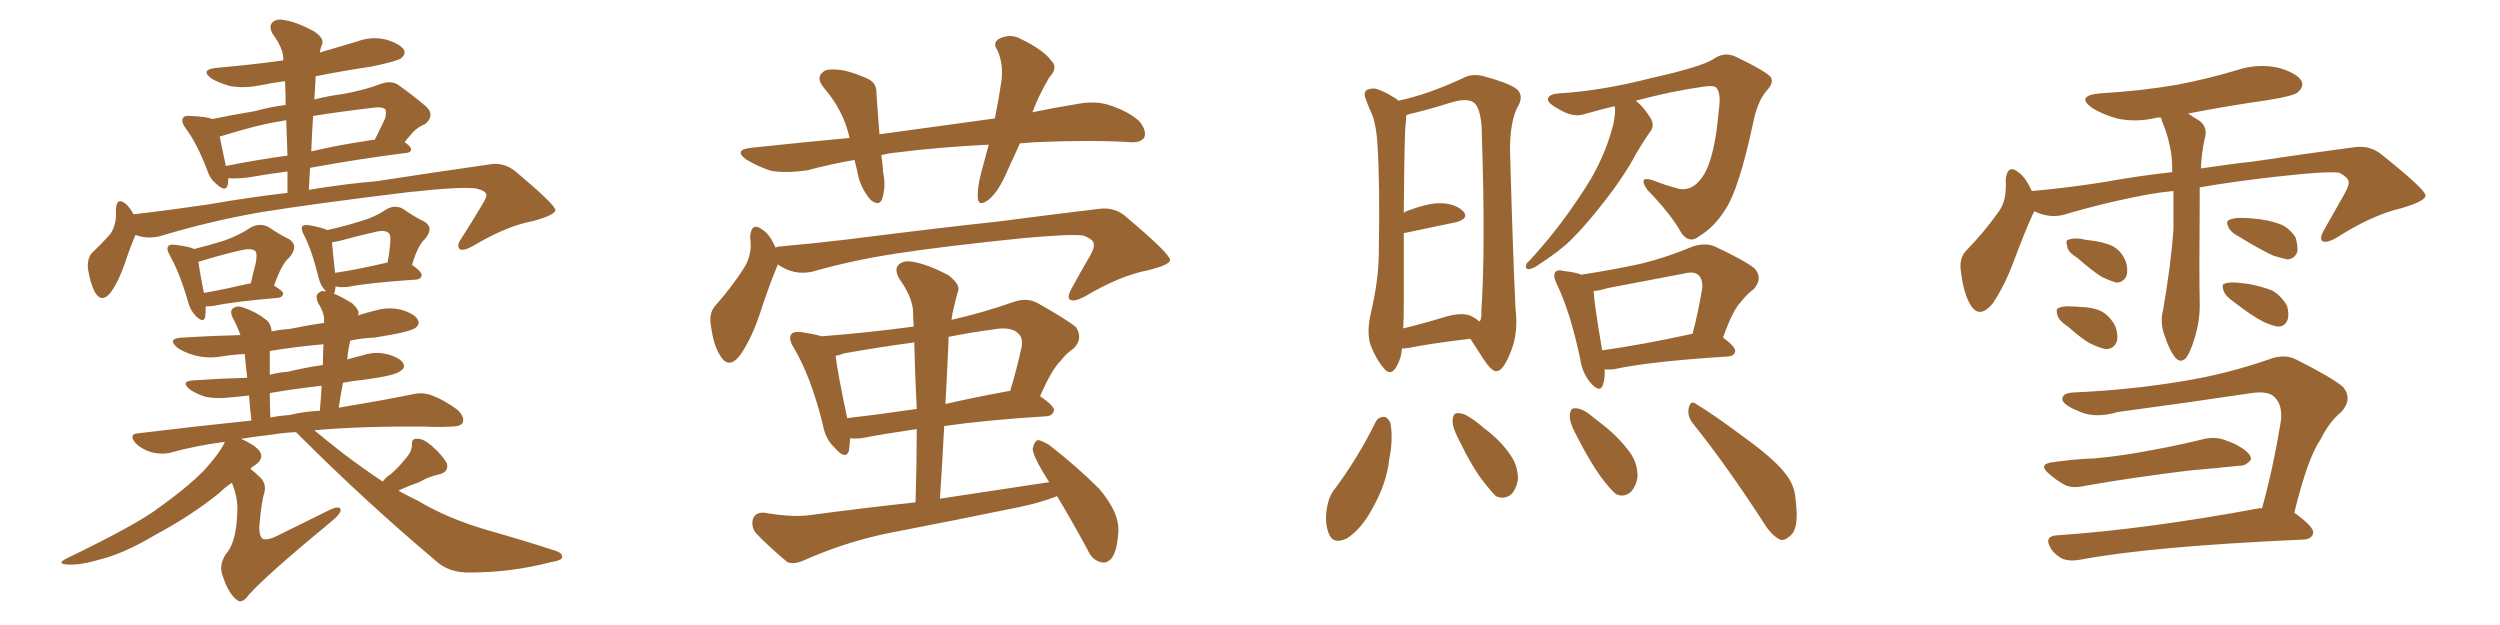 <svg xmlns="http://www.w3.org/2000/svg" xmlns:xlink="http://www.w3.org/1999/xlink" width="600" height="150"><path fill="#996633" padding="10" d="M49.37 73.54L49.37 73.54Q49.37 75.15 49.22 76.17L49.22 76.17Q48.78 77.64 46.88 75.73L46.88 75.73Q45.56 74.27 45.12 72.36L45.12 72.36Q43.07 65.33 40.72 61.23L40.72 61.23Q39.84 59.62 40.43 59.03L40.43 59.03Q40.87 58.59 41.89 58.74L41.89 58.74Q45.56 59.18 46.58 59.77L46.58 59.77Q50.68 58.74 53.91 57.71L53.91 57.71Q57.57 56.40 60.35 54.49L60.35 54.49Q62.55 53.47 64.45 54.49L64.45 54.49Q67.24 56.40 69.43 57.42L69.43 57.42Q71.78 59.03 69.43 61.82L69.43 61.82Q67.68 63.13 65.77 68.55L65.77 68.55Q67.97 69.87 67.97 70.46L67.97 70.46Q67.82 71.34 66.80 71.48L66.80 71.48Q56.25 72.36 51.42 73.39L51.42 73.39Q50.24 73.54 49.37 73.54ZM48.93 70.31L48.93 70.31Q53.91 69.43 60.21 67.97L60.21 67.97Q60.79 65.33 61.38 63.13L61.38 63.13Q61.82 60.79 61.23 60.21L61.23 60.21Q60.21 59.47 57.86 60.06L57.86 60.06Q53.91 60.94 49.07 62.40L49.07 62.40Q48.19 62.70 47.61 62.84L47.61 62.84Q47.90 65.04 48.93 70.31ZM91.85 115.58L91.85 115.58Q92.72 114.40 93.75 113.82L93.75 113.82Q95.65 112.21 97.12 110.30L97.12 110.30Q98.88 108.54 98.88 106.64L98.88 106.64Q98.73 105.18 100.20 105.32L100.20 105.32Q101.51 105.18 103.71 107.08L103.71 107.08Q106.20 109.28 107.23 111.18L107.23 111.18Q107.81 113.23 105.47 113.82L105.47 113.82Q102.83 114.40 100.63 115.72L100.63 115.72Q98.44 116.46 96.53 117.33L96.53 117.33Q95.80 117.63 95.65 117.77L95.65 117.77Q98.00 119.09 100.20 120.12L100.20 120.12Q107.52 124.51 117.19 127.29L117.19 127.29Q125.98 129.79 133.15 132.13L133.15 132.13Q135.06 132.71 134.91 133.74L134.91 133.74Q134.91 134.47 132.28 134.91L132.28 134.91Q122.61 137.40 112.94 137.40L112.94 137.40Q107.67 137.55 104.44 134.47L104.44 134.47Q87.60 120.26 72.07 104.74L72.07 104.74Q71.48 104.15 71.04 103.71L71.04 103.71Q67.97 103.86 65.33 104.30L65.33 104.30Q61.38 104.74 57.86 105.32L57.86 105.32Q58.89 105.76 59.91 106.35L59.91 106.35Q62.70 107.96 62.70 109.42L62.70 109.42Q62.70 110.60 61.23 111.62L61.23 111.62Q60.64 111.91 60.06 112.50L60.06 112.50Q61.08 113.23 62.40 114.55L62.40 114.55Q64.01 116.02 63.43 118.36L63.43 118.36Q62.84 119.82 62.26 125.98L62.26 125.98Q62.11 128.76 63.13 129.35L63.13 129.35Q64.31 129.79 67.09 128.32L67.09 128.32Q73.54 125.10 79.25 122.31L79.25 122.31Q81.88 121.14 81.74 122.61L81.74 122.61Q81.59 123.49 79.25 125.39L79.25 125.39Q64.31 137.70 59.77 142.68L59.77 142.68Q58.15 145.02 56.84 143.99L56.84 143.99Q54.79 142.38 53.47 138.28L53.47 138.28Q52.44 135.64 54.20 133.01L54.20 133.01Q55.96 130.96 56.54 127.29L56.54 127.29Q56.84 125.83 56.98 122.17L56.98 122.17Q56.98 119.09 55.66 115.87L55.66 115.87Q54.05 116.89 52.59 118.36L52.59 118.36Q45.85 123.78 37.35 128.32L37.35 128.32Q30.03 132.71 24.32 134.18L24.32 134.18Q19.48 135.64 16.41 135.50L16.41 135.50Q13.33 135.35 15.97 134.03L15.97 134.03Q32.67 125.98 38.09 121.88L38.09 121.88Q44.68 117.19 48.78 113.09L48.78 113.09Q52.59 108.98 53.91 106.20L53.91 106.20Q53.91 106.05 53.91 106.05L53.91 106.05Q47.02 106.93 40.72 108.69L40.72 108.69Q38.67 109.13 36.33 108.54L36.33 108.54Q33.98 107.81 32.52 106.35L32.52 106.35Q30.76 104.15 33.11 104.00L33.11 104.00Q47.46 102.25 60.35 100.93L60.35 100.93Q59.91 97.27 59.77 94.92L59.77 94.92Q57.28 95.21 55.37 95.36L55.37 95.36Q52.00 95.80 49.22 95.21L49.22 95.21Q47.02 94.48 45.56 93.46L45.56 93.46Q43.07 91.41 46.73 91.26L46.73 91.26Q53.17 90.82 59.33 90.67L59.33 90.67Q58.89 86.87 58.74 84.96L58.74 84.96Q55.81 85.11 53.17 85.55L53.17 85.55Q49.80 86.13 46.58 85.25L46.58 85.25Q44.09 84.52 42.63 83.50L42.63 83.50Q39.84 81.15 43.95 81.01L43.95 81.01Q50.98 80.57 57.71 80.42L57.71 80.42Q56.84 78.08 55.81 76.17L55.81 76.17Q55.08 74.56 55.96 73.97L55.96 73.97Q56.98 73.24 58.45 73.83L58.45 73.83Q61.52 74.85 63.87 76.76L63.87 76.76Q65.04 77.64 65.19 79.54L65.19 79.54Q67.24 79.10 69.43 78.96L69.43 78.96Q73.68 78.08 77.78 77.49L77.78 77.49Q77.78 76.76 77.78 76.61L77.78 76.61Q77.78 75 76.32 72.66L76.32 72.66Q75.59 70.90 76.46 70.31L76.46 70.31Q77.20 69.58 78.22 70.02L78.22 70.02Q78.08 69.87 78.08 69.73L78.08 69.73Q76.90 68.55 76.46 66.65L76.46 66.65Q74.85 60.06 72.95 56.40L72.95 56.40Q72.07 54.79 72.66 54.20L72.66 54.20Q73.10 53.91 74.12 54.05L74.12 54.05Q77.49 54.64 78.52 55.22L78.52 55.22Q83.06 54.20 86.28 53.17L86.28 53.17Q89.94 52.15 92.72 50.24L92.72 50.24Q94.78 49.07 96.68 50.10L96.68 50.10Q99.61 52.15 101.81 53.17L101.81 53.17Q104.30 54.64 101.95 57.42L101.95 57.42Q100.34 58.74 98.88 63.57L98.88 63.57Q101.22 65.19 101.22 66.06L101.22 66.06Q101.07 66.94 100.05 67.09L100.05 67.09Q88.77 67.82 83.50 68.85L83.50 68.85Q82.03 68.99 81.01 68.85L81.01 68.85Q80.71 68.70 80.57 68.70L80.57 68.70Q80.42 69.73 80.27 70.31L80.27 70.31Q80.13 70.31 80.13 70.46L80.13 70.46Q82.18 71.34 84.52 72.80L84.52 72.80Q86.43 74.56 85.99 75.59L85.99 75.59Q85.84 75.59 85.84 75.73L85.84 75.73Q88.04 75 89.94 74.56L89.94 74.56Q93.31 73.54 96.53 74.41L96.53 74.41Q99.76 75.44 100.34 76.90L100.34 76.90Q100.78 77.78 99.76 78.66L99.76 78.66Q98.44 79.69 89.94 81.01L89.94 81.01Q86.87 81.15 84.08 81.74L84.08 81.74Q83.50 83.94 83.35 86.28L83.35 86.28Q85.25 85.69 87.16 85.25L87.16 85.25Q90.23 84.23 93.31 85.11L93.31 85.11Q96.24 85.99 96.83 87.30L96.83 87.30Q97.27 88.33 96.24 88.92L96.24 88.92Q95.21 90.09 87.60 91.11L87.60 91.11Q84.67 91.41 82.32 91.85L82.32 91.85Q81.74 94.78 81.30 97.85L81.30 97.85Q91.85 96.09 99.02 94.63L99.02 94.63Q101.51 94.04 103.71 94.92L103.71 94.92Q106.49 95.95 109.72 98.29L109.72 98.29Q111.62 100.05 111.04 101.51L111.04 101.51Q110.45 102.39 108.11 102.39L108.11 102.39Q105.32 102.54 102.10 102.39L102.10 102.39Q86.57 102.25 75.44 103.27L75.44 103.27Q78.08 105.47 82.18 108.69L82.18 108.69Q87.01 112.35 91.85 115.58ZM77.49 87.60L77.49 87.60Q77.49 84.96 77.64 82.62L77.64 82.62Q71.04 83.20 64.75 84.23L64.75 84.23Q64.75 85.69 64.75 87.60L64.75 87.60Q64.75 88.62 64.75 89.94L64.75 89.94Q66.94 89.36 69.14 89.21L69.14 89.21Q73.39 88.18 77.49 87.60ZM76.76 98.58L76.76 98.58Q77.05 95.36 77.20 92.58L77.20 92.58Q70.61 93.31 64.75 94.34L64.75 94.34Q64.75 96.97 64.89 100.20L64.89 100.20Q67.09 99.76 69.43 99.61L69.43 99.61Q73.10 98.73 76.76 98.58ZM80.42 65.48L80.42 65.48Q85.55 64.75 93.02 62.99L93.02 62.99Q93.46 60.79 93.60 58.89L93.60 58.89Q93.90 56.54 93.31 55.96L93.31 55.96Q92.43 55.08 90.09 55.66L90.09 55.66Q86.13 56.54 81.30 57.86L81.30 57.86Q80.27 58.01 79.69 58.15L79.69 58.15Q79.83 60.21 80.42 65.48ZM32.08 51.42L32.08 51.42Q41.02 50.39 49.95 49.07L49.95 49.07Q60.06 47.31 68.99 46.29L68.99 46.29Q68.99 43.51 68.99 41.16L68.99 41.16Q64.31 41.75 59.33 42.63L59.33 42.63Q56.54 42.92 54.79 42.77L54.79 42.77Q54.79 43.80 54.64 44.38L54.64 44.38Q54.20 46.29 51.86 44.09L51.86 44.09Q50.39 42.92 49.80 41.02L49.80 41.02Q47.31 34.42 44.53 30.76L44.53 30.76Q43.36 29.15 43.95 28.27L43.95 28.27Q44.24 27.69 45.70 27.83L45.70 27.83Q49.51 27.98 50.98 28.56L50.98 28.56Q55.08 27.69 61.23 26.66L61.23 26.66Q64.89 25.63 68.55 25.20L68.55 25.20Q68.55 22.27 68.41 19.48L68.41 19.48Q65.04 19.92 62.26 20.51L62.26 20.51Q58.45 21.24 55.22 20.65L55.22 20.65Q52.59 19.92 50.83 18.90L50.83 18.90Q47.75 16.70 52.15 16.26L52.15 16.26Q60.50 15.53 67.97 14.50L67.97 14.50Q67.97 13.77 67.97 13.62L67.97 13.62Q67.82 11.43 65.48 8.20L65.48 8.20Q64.45 6.45 65.33 5.42L65.33 5.42Q66.36 4.39 68.26 4.83L68.26 4.83Q71.19 5.27 75.29 7.47L75.29 7.47Q77.78 9.08 77.34 10.55L77.34 10.55Q76.90 11.57 76.76 12.60L76.76 12.60Q81.15 11.28 85.69 9.96L85.69 9.96Q89.21 8.64 92.72 9.52L92.72 9.52Q96.09 10.55 96.97 12.01L96.97 12.01Q97.41 12.89 96.39 13.92L96.39 13.92Q95.51 14.65 89.21 15.97L89.21 15.97Q82.32 16.99 75.73 18.31L75.73 18.31Q75.73 18.60 75.73 19.04L75.73 19.04Q75.59 21.53 75.44 23.88L75.44 23.88Q78.81 23.00 82.32 22.56L82.32 22.56Q87.89 21.53 91.55 20.07L91.55 20.07Q94.19 19.19 95.95 20.65L95.95 20.65Q98.88 22.71 101.66 25.05L101.66 25.05Q104.74 27.39 102.10 29.74L102.10 29.74Q99.90 30.62 98.44 32.52L98.44 32.52Q97.71 33.25 97.12 34.13L97.12 34.13Q98.00 34.72 98.44 35.30L98.44 35.30Q99.32 36.62 96.97 36.77L96.97 36.77Q86.43 38.09 74.41 40.28L74.41 40.28Q74.27 42.77 74.12 45.56L74.12 45.56Q83.06 44.09 90.23 43.51L90.23 43.51Q105.47 41.16 117.92 39.40L117.92 39.40Q121.14 38.96 123.93 41.31L123.93 41.31Q133.15 49.07 133.30 50.39L133.30 50.39Q133.30 51.56 128.03 53.03L128.03 53.03Q121.58 54.20 113.53 59.03L113.53 59.03Q111.18 60.35 110.30 59.77L110.30 59.77Q109.57 58.89 110.60 57.42L110.60 57.42Q113.23 53.32 115.58 49.37L115.58 49.37Q116.75 47.46 116.75 46.88L116.75 46.88Q116.75 45.85 114.40 45.26L114.40 45.26Q111.18 44.68 97.85 46.14L97.85 46.14Q76.03 48.78 62.26 50.98L62.26 50.98Q49.95 53.17 38.38 56.69L38.38 56.69Q35.30 57.42 32.52 56.40L32.52 56.40Q31.35 59.03 29.88 63.43L29.88 63.43Q28.56 67.24 26.81 69.87L26.81 69.87Q24.46 73.10 22.71 70.02L22.71 70.02Q21.68 67.97 21.09 64.45L21.09 64.45Q20.95 62.11 21.97 60.79L21.97 60.79Q24.61 58.30 26.51 56.10L26.51 56.10Q27.69 54.35 27.83 52.00L27.83 52.00Q27.83 50.83 27.83 50.24L27.83 50.24Q27.98 47.17 30.18 48.93L30.18 48.93Q31.05 49.66 32.08 51.42ZM68.99 37.35L68.99 37.35Q68.85 32.96 68.70 28.86L68.70 28.86Q67.68 29.00 67.09 29.15L67.09 29.15Q62.11 29.88 53.61 32.52L53.61 32.52Q52.88 32.67 52.73 32.81L52.73 32.81Q53.17 35.01 54.20 39.84L54.20 39.84Q61.38 38.38 68.99 37.35ZM75.15 27.83L75.15 27.83L75.15 27.83Q74.85 31.93 74.71 36.33L74.71 36.33Q81.59 34.72 88.77 33.69L88.77 33.69Q89.36 33.54 89.94 33.54L89.94 33.54Q91.55 30.32 92.43 28.42L92.43 28.42Q92.72 27.25 92.58 26.37L92.58 26.37Q91.99 25.63 90.23 25.78L90.23 25.78Q81.45 26.81 75.15 27.83ZM244.78 34.42L244.78 34.42Q243.16 37.94 241.70 41.16L241.70 41.16Q239.65 46.00 237.30 47.90L237.30 47.90Q234.81 49.80 234.67 47.46L234.67 47.46Q234.52 45.26 235.40 41.75L235.40 41.75Q236.43 37.94 237.30 34.72L237.30 34.72Q225.29 35.30 215.04 36.62L215.04 36.62Q213.28 36.77 211.52 37.21L211.52 37.21Q211.82 39.26 211.96 41.46L211.96 41.46Q212.70 44.82 211.67 47.90L211.67 47.90Q210.94 49.51 209.03 48.05L209.03 48.05Q207.13 46.00 206.10 42.77L206.10 42.77Q205.66 40.58 205.08 38.38L205.08 38.38Q199.22 39.40 193.80 40.87L193.80 40.87Q188.82 41.60 185.16 41.02L185.16 41.02Q182.23 40.14 179.00 38.23L179.00 38.23Q175.93 35.89 180.47 35.45L180.47 35.45Q192.77 34.13 203.91 33.11L203.91 33.11Q203.76 32.67 203.76 32.52L203.76 32.52Q202.29 26.37 197.75 21.09L197.75 21.09Q195.41 18.31 198.19 16.85L198.19 16.85Q200.10 16.41 202.88 16.99L202.88 16.99Q205.22 17.58 207.57 18.60L207.57 18.60Q210.50 19.63 210.35 22.41L210.35 22.41Q210.64 26.81 211.08 32.23L211.08 32.23Q225.88 30.18 238.77 28.42L238.77 28.42Q239.79 23.29 240.38 19.19L240.38 19.19Q240.82 15.23 239.36 12.01L239.36 12.01Q238.18 10.40 239.65 9.38L239.65 9.38Q242.43 7.91 245.07 9.38L245.07 9.38Q250.49 12.01 252.39 14.65L252.39 14.65Q254.00 16.26 251.81 18.60L251.81 18.60Q249.17 23.14 247.85 26.81L247.85 26.81Q247.71 26.81 247.71 26.95L247.71 26.95Q253.42 25.78 258.84 24.90L258.84 24.90Q262.94 24.17 266.16 25.20L266.16 25.20Q270.70 26.66 273.34 29.00L273.34 29.00Q275.24 31.20 274.66 32.96L274.66 32.96Q273.78 34.28 271.44 34.13L271.44 34.13Q261.91 33.54 248.29 34.13L248.29 34.13Q246.24 34.28 244.78 34.42ZM186.62 63.43L186.62 63.43Q186.62 63.87 186.47 64.01L186.47 64.01Q184.72 68.12 182.37 75.29L182.37 75.29Q180.47 81.01 177.83 84.96L177.83 84.96Q174.90 89.06 172.71 85.11L172.71 85.11Q171.24 82.76 170.65 78.37L170.65 78.37Q170.07 75.29 171.53 73.54L171.53 73.54Q175.78 68.70 178.56 64.31L178.56 64.31Q180.03 61.96 180.18 59.18L180.18 59.18Q180.18 57.86 180.03 56.84L180.03 56.84Q180.32 53.03 183.11 55.22L183.11 55.22Q184.72 56.25 186.18 59.47L186.18 59.47Q186.47 59.18 186.91 59.18L186.91 59.18Q195.26 58.45 203.76 57.42L203.76 57.42Q225.73 54.64 239.50 53.17L239.50 53.17Q252.98 51.42 263.96 50.10L263.96 50.10Q267.77 49.66 270.56 52.29L270.56 52.29Q280.81 60.94 280.81 62.40L280.81 62.40Q280.81 63.57 275.39 64.89L275.39 64.89Q268.65 66.21 260.30 71.19L260.30 71.19Q257.81 72.51 256.79 71.92L256.79 71.92Q256.05 71.34 257.08 69.43L257.08 69.43Q259.28 65.33 261.62 61.38L261.62 61.38Q262.65 59.47 262.50 58.89L262.50 58.89Q262.79 57.57 260.01 56.54L260.01 56.54Q257.23 56.10 245.80 57.13L245.80 57.13Q227.05 59.03 215.48 60.79L215.48 60.79Q204.79 62.40 194.97 65.19L194.97 65.19Q190.58 66.21 186.62 63.43ZM253.71 119.09L253.71 119.09Q249.46 120.70 244.48 121.73L244.48 121.73Q228.81 124.95 212.84 128.03L212.84 128.03Q202.44 130.22 192.63 134.62L192.63 134.62Q190.43 135.50 188.96 134.91L188.96 134.91Q184.42 131.10 181.35 127.88L181.35 127.88Q180.18 126.27 180.76 124.37L180.76 124.37Q181.49 122.90 183.40 123.05L183.40 123.05Q190.28 124.22 194.38 123.63L194.38 123.63Q207.42 121.88 219.73 120.56L219.73 120.56Q220.02 111.33 220.02 102.98L220.02 102.98Q211.96 104.15 206.69 105.18L206.69 105.18Q205.08 105.32 204.05 105.18L204.05 105.18Q203.91 106.79 203.76 108.11L203.76 108.11Q203.03 110.60 200.24 107.37L200.24 107.37Q198.05 105.32 197.46 101.81L197.46 101.81Q194.53 90.09 190.43 83.35L190.43 83.35Q189.11 81.15 189.99 80.13L189.99 80.13Q190.43 79.54 192.19 79.69L192.19 79.69Q195.26 80.13 197.17 80.71L197.17 80.71Q208.59 79.83 219.29 78.37L219.29 78.37Q219.14 76.46 219.14 74.71L219.14 74.71Q218.99 71.34 215.77 66.80L215.77 66.80Q214.60 64.60 215.63 63.57L215.63 63.57Q216.80 62.40 219.14 62.84L219.14 62.84Q222.66 63.43 227.64 66.06L227.64 66.06Q230.42 68.26 229.98 69.73L229.98 69.73Q229.39 71.63 228.81 74.27L228.81 74.27Q228.52 75.29 228.37 76.76L228.37 76.76Q235.55 75.15 243.16 72.51L243.16 72.51Q246.24 71.34 248.88 72.66L248.88 72.66Q255.91 76.61 258.25 78.52L258.25 78.52Q260.01 81.30 257.67 83.64L257.67 83.64Q255.91 84.81 254.44 86.72L254.44 86.72Q252.39 88.77 249.61 95.07L249.61 95.07Q252.98 97.41 252.98 98.44L252.98 98.44Q252.69 99.76 251.22 99.90L251.22 99.90Q236.87 100.78 226.61 102.25L226.61 102.25Q226.17 110.74 225.59 119.68L225.59 119.68Q239.06 117.63 251.81 115.72L251.81 115.72Q250.78 114.11 250.20 113.09L250.20 113.09Q247.85 109.13 247.85 107.67L247.85 107.67Q248.29 105.76 249.17 105.62L249.17 105.62Q250.05 105.76 251.81 106.79L251.81 106.79Q258.40 111.91 263.82 117.33L263.82 117.33Q268.95 123.34 268.36 128.17L268.36 128.17Q268.07 132.28 266.75 134.03L266.75 134.03Q265.58 135.35 264.11 134.91L264.11 134.91Q262.06 134.33 261.04 131.98L261.04 131.98Q257.23 124.95 253.71 119.09ZM220.02 98.14L220.02 98.14Q219.58 89.79 219.43 82.18L219.43 82.18Q210.64 83.35 202.59 84.81L202.59 84.81Q201.42 85.25 200.54 85.40L200.54 85.40Q200.98 89.21 203.32 100.34L203.32 100.34Q211.08 99.46 220.02 98.14ZM227.64 81.88L227.64 81.88L227.64 81.88Q227.34 89.36 226.90 96.97L226.90 96.97Q233.79 95.36 241.85 93.90L241.85 93.90Q242.29 93.75 242.43 93.90L242.43 93.90Q243.90 89.06 245.21 83.20L245.21 83.20Q245.51 81.15 244.48 80.13L244.48 80.13Q242.72 78.22 238.18 79.10L238.18 79.10Q232.62 79.83 227.64 80.86L227.64 80.86Q227.64 81.30 227.64 81.88ZM336.47 83.64L336.47 83.64Q336.33 86.13 334.86 88.48L334.86 88.48Q333.54 90.23 332.08 88.33L332.08 88.33Q330.18 86.13 328.86 82.62L328.86 82.62Q327.98 79.54 329.00 75.15L329.00 75.15Q330.91 67.09 330.91 60.50L330.91 60.50Q331.20 44.53 330.62 35.16L330.62 35.16Q330.32 29.30 328.86 26.51L328.86 26.51Q328.27 25.20 327.83 23.88L327.83 23.88Q327.10 22.12 328.13 21.53L328.13 21.53Q329.59 20.95 330.91 21.53L330.91 21.53Q332.81 22.27 334.13 23.14L334.13 23.14Q335.01 23.58 335.60 24.17L335.60 24.17Q342.63 22.71 351.12 18.75L351.12 18.75Q353.47 17.43 356.69 18.46L356.69 18.46Q363.43 20.36 364.45 21.83L364.45 21.83Q365.63 23.44 364.16 25.78L364.16 25.78Q362.40 29.30 362.40 36.04L362.40 36.04Q363.13 61.96 363.72 73.97L363.72 73.97Q364.45 79.98 362.55 84.52L362.55 84.52Q360.79 88.92 359.33 89.06L359.33 89.06Q358.30 89.50 356.10 86.28L356.10 86.28Q354.35 83.64 352.88 81.30L352.88 81.30Q343.07 82.47 338.09 83.50L338.09 83.50Q337.06 83.64 336.47 83.64ZM353.17 75.88L353.17 75.88Q354.49 76.61 355.08 77.20L355.08 77.20Q355.66 76.46 355.52 74.71L355.52 74.71Q356.54 59.91 355.66 32.96L355.66 32.96Q355.66 26.51 353.91 24.76L353.91 24.76Q352.29 23.29 347.75 24.76L347.75 24.76Q342.63 26.37 338.23 27.39L338.23 27.39Q337.65 27.54 337.50 27.69L337.50 27.69Q337.50 28.56 337.35 29.88L337.35 29.88Q337.06 31.64 336.91 51.12L336.91 51.12Q337.06 50.98 337.21 50.83L337.21 50.83Q342.77 48.63 346.00 48.78L346.00 48.78Q349.51 48.93 351.27 50.83L351.27 50.83Q352.59 52.44 349.51 53.32L349.51 53.32Q344.09 54.49 336.91 55.96L336.91 55.96Q336.91 63.43 336.91 73.24L336.91 73.24Q336.91 76.46 336.77 78.81L336.77 78.81Q341.16 77.78 346.88 76.03L346.88 76.03Q350.98 74.85 353.17 75.88ZM387.45 25.49L387.45 25.49Q383.79 26.37 380.27 27.39L380.27 27.39Q377.64 28.27 374.41 26.37L374.41 26.37Q371.34 24.76 371.48 23.73L371.48 23.73Q371.78 22.56 374.12 22.41L374.12 22.41Q384.23 21.83 396.24 18.75L396.24 18.75Q408.11 16.11 411.18 14.21L411.18 14.21Q413.82 12.30 416.60 13.62L416.60 13.62Q423.63 16.99 424.95 18.46L424.95 18.46Q425.83 19.78 424.07 21.68L424.07 21.68Q421.73 24.32 420.70 29.74L420.70 29.74Q417.33 45.41 414.11 50.24L414.11 50.24Q411.47 54.49 407.81 56.69L407.81 56.69Q405.47 58.59 403.56 55.96L403.56 55.96Q401.07 51.42 395.36 45.56L395.36 45.56Q393.02 42.19 396.53 43.21L396.53 43.21Q399.46 44.38 402.69 45.26L402.69 45.26Q406.49 46.14 409.13 41.60L409.13 41.60Q411.62 37.06 412.50 26.51L412.50 26.51Q413.09 22.71 412.06 21.24L412.06 21.24Q411.62 20.36 408.84 20.80L408.84 20.80Q401.37 21.83 392.58 24.17L392.58 24.17Q394.34 25.49 396.09 28.27L396.09 28.27Q397.12 30.03 396.24 31.35L396.24 31.35Q394.92 33.11 392.72 36.77L392.72 36.77Q389.65 42.63 384.23 49.37L384.23 49.37Q380.71 53.91 377.05 57.57L377.05 57.57Q374.41 60.21 368.99 63.72L368.99 63.72Q367.97 64.45 366.94 64.60L366.94 64.60Q366.21 64.60 366.21 64.01L366.21 64.01Q366.21 63.13 367.09 62.55L367.09 62.55Q373.39 55.66 378.22 48.49L378.22 48.49Q382.32 42.63 384.23 38.23L384.23 38.23Q385.84 34.86 387.16 30.03L387.16 30.03Q387.74 27.25 387.60 25.78L387.60 25.78Q387.45 25.49 387.45 25.49ZM385.11 88.62L385.11 88.62Q385.25 90.97 384.67 92.43L384.67 92.43Q383.94 94.48 381.59 91.70L381.59 91.70Q379.69 89.36 379.25 86.13L379.25 86.13Q376.90 75 373.68 68.26L373.68 68.26Q372.66 66.21 373.24 65.33L373.24 65.33Q373.83 64.60 375.29 65.04L375.29 65.04Q378.08 65.33 379.54 65.92L379.54 65.92Q387.16 64.75 393.90 63.28L393.90 63.28Q399.90 61.82 406.20 59.18L406.20 59.18Q409.28 58.15 411.62 59.18L411.62 59.18Q418.80 62.55 421.14 64.45L421.14 64.45Q423.19 66.80 420.85 69.43L420.85 69.43Q419.24 70.61 417.77 72.51L417.77 72.51Q415.87 74.41 413.53 81.01L413.53 81.01Q416.46 83.20 416.46 84.23L416.46 84.23Q416.31 85.40 414.84 85.55L414.84 85.55Q396.09 86.72 387.30 88.62L387.30 88.62Q385.69 88.77 385.11 88.62ZM406.05 80.13L406.05 80.13Q406.05 80.13 406.20 80.13L406.20 80.13Q407.52 75.29 408.54 69.14L408.54 69.14Q408.69 67.09 407.67 66.06L407.67 66.06Q406.64 65.04 404.30 65.63L404.30 65.63Q395.21 67.38 385.84 69.14L385.84 69.14Q383.94 69.73 382.47 69.87L382.47 69.87Q382.62 72.95 384.52 84.08L384.52 84.08Q394.04 82.76 406.05 80.13ZM330.18 101.22L330.18 101.22Q330.76 100.05 332.23 100.05L332.23 100.05Q333.11 100.20 333.69 101.51L333.69 101.51Q334.42 105.32 333.40 110.30L333.40 110.30Q332.81 116.02 329.30 122.17L329.30 122.17Q326.81 126.86 323.29 129.20L323.29 129.20Q319.92 130.81 318.90 128.03L318.90 128.03Q317.87 125.54 318.46 121.88L318.46 121.88Q318.90 119.38 319.92 117.92L319.92 117.92Q325.78 110.16 330.18 101.22ZM349.80 104.88L349.80 104.88Q348.49 102.25 348.63 100.78L348.63 100.78Q348.78 99.17 349.66 99.17L349.66 99.17Q351.12 99.02 353.03 100.34L353.03 100.34Q354.79 101.51 356.25 102.83L356.25 102.83Q360.21 105.76 362.55 109.28L362.55 109.28Q364.31 111.77 364.31 114.99L364.31 114.99Q364.01 117.19 362.70 118.65L362.70 118.65Q360.94 119.97 359.03 119.09L359.03 119.09Q357.71 117.77 356.25 115.87L356.25 115.87Q353.47 112.50 349.80 104.88ZM377.93 103.71L377.93 103.71Q376.61 101.07 376.76 99.61L376.76 99.61Q376.90 98.00 377.78 98.00L377.78 98.00Q379.25 97.85 381.15 99.17L381.15 99.17Q382.76 100.49 384.52 101.81L384.52 101.81Q388.62 105.03 391.26 108.69L391.26 108.69Q393.02 111.18 393.02 114.40L393.02 114.40Q392.72 116.60 391.41 118.07L391.41 118.07Q389.65 119.53 387.74 118.51L387.74 118.51Q386.43 117.33 384.96 115.43L384.96 115.43Q382.03 111.77 377.93 103.71ZM406.20 101.51L406.20 101.51L406.20 101.51Q404.88 99.76 405.32 97.85L405.32 97.85Q405.76 95.95 407.08 96.97L407.08 96.97Q411.47 99.61 419.09 105.32L419.09 105.32Q425.98 110.30 428.61 113.82L428.61 113.82Q430.81 116.60 430.96 120.12L430.96 120.12Q431.84 126.86 429.64 128.61L429.64 128.61Q428.17 129.93 427.15 129.49L427.15 129.49Q424.95 128.32 423.05 125.10L423.05 125.10Q414.11 111.33 406.20 101.51ZM521.63 45.85L521.63 45.85Q518.41 46.14 516.06 46.58L516.06 46.58Q505.52 48.49 495.26 51.56L495.26 51.56Q491.75 52.44 488.23 50.68L488.23 50.68Q488.09 51.12 487.94 51.27L487.94 51.27Q486.04 55.37 483.25 62.84L483.25 62.84Q481.05 68.70 478.27 72.80L478.27 72.80Q474.90 76.90 472.71 72.80L472.71 72.80Q471.24 70.17 470.65 65.33L470.65 65.33Q470.07 62.11 471.83 60.21L471.83 60.21Q476.37 55.52 479.44 51.12L479.44 51.12Q481.20 48.93 481.35 45.70L481.35 45.70Q481.49 44.24 481.35 43.21L481.35 43.21Q481.79 39.11 484.57 41.46L484.57 41.46Q486.18 42.63 487.65 45.85L487.65 45.85Q495.85 45.12 504.35 43.80L504.35 43.80Q513.28 42.19 521.34 41.31L521.34 41.31Q521.34 39.40 521.19 37.65L521.19 37.65Q520.61 33.11 518.85 29.00L518.85 29.00Q518.70 28.42 518.70 28.27L518.70 28.27Q517.97 28.13 517.53 28.27L517.53 28.27Q512.55 29.44 508.01 28.42L508.01 28.42Q504.49 27.39 502.15 25.93L502.15 25.93Q498.05 23.00 503.91 22.41L503.91 22.41Q513.87 21.83 522.36 20.36L522.36 20.36Q530.13 18.90 537.30 16.70L537.30 16.70Q541.99 15.23 546.83 16.26L546.83 16.26Q551.37 17.58 552.39 19.48L552.39 19.48Q552.98 20.80 551.51 22.12L551.51 22.12Q550.63 23.00 544.34 24.02L544.34 24.02Q534.08 25.49 525.15 27.25L525.15 27.25Q526.17 27.98 527.20 28.56L527.20 28.56Q530.13 30.18 529.10 33.40L529.10 33.40Q528.37 36.77 528.22 40.43L528.22 40.43Q534.96 39.40 540.38 38.82L540.38 38.82Q554.15 36.77 565.28 35.30L565.28 35.30Q568.95 34.86 571.73 37.21L571.73 37.21Q581.98 45.41 582.13 46.88L582.13 46.88Q582.28 48.19 576.42 49.95L576.42 49.95Q569.38 51.56 560.89 56.98L560.89 56.98Q558.40 58.45 557.37 57.86L557.37 57.86Q556.64 57.28 557.67 55.37L557.67 55.37Q560.30 50.68 562.65 46.58L562.65 46.58Q563.82 44.38 563.67 43.80L563.67 43.80Q563.82 42.77 561.47 41.46L561.47 41.46Q558.54 41.02 546.97 42.33L546.97 42.33Q536.28 43.51 527.93 44.97L527.93 44.97Q527.93 46.58 527.93 48.34L527.93 48.34Q527.78 66.50 527.93 72.36L527.93 72.36Q528.08 76.90 526.61 81.45L526.61 81.45Q525.73 84.38 524.71 85.84L524.71 85.84Q523.39 87.30 522.07 85.84L522.07 85.84Q520.61 83.94 519.73 81.15L519.73 81.15Q518.26 77.64 519.14 74.41L519.14 74.41Q521.04 63.43 521.63 55.08L521.63 55.08Q521.63 50.39 521.63 45.85ZM498.49 61.82L498.49 61.82Q496.29 60.50 496.14 59.18L496.14 59.18Q495.70 57.71 496.29 57.57L496.29 57.57Q497.31 57.13 499.22 57.28L499.22 57.28Q500.39 57.57 501.71 57.71L501.71 57.71Q504.64 58.01 506.98 59.03L506.98 59.03Q509.18 60.21 510.21 62.84L510.21 62.84Q510.79 64.75 510.35 66.21L510.35 66.21Q509.62 67.82 507.86 67.82L507.86 67.82Q506.40 67.38 504.49 66.50L504.49 66.50Q502.15 65.04 498.49 61.82ZM496.29 78.37L496.29 78.37Q494.24 77.05 493.80 75.73L493.80 75.73Q493.36 74.12 493.95 73.97L493.95 73.97Q495.12 73.39 497.02 73.54L497.02 73.54Q498.19 73.54 499.22 73.68L499.22 73.68Q501.86 73.68 504.05 74.56L504.05 74.56Q506.40 75.73 507.71 78.37L507.71 78.37Q508.45 80.57 508.01 82.03L508.01 82.03Q507.28 83.79 505.37 83.79L505.37 83.79Q503.91 83.50 501.71 82.47L501.71 82.47Q499.80 81.45 496.29 78.37ZM537.45 56.84L537.45 56.84Q535.40 55.81 534.81 54.49L534.81 54.49Q534.23 53.32 534.81 52.88L534.81 52.88Q535.84 52.29 537.74 52.29L537.74 52.29Q539.21 52.29 540.67 52.44L540.67 52.44Q544.34 52.73 547.12 53.76L547.12 53.76Q549.46 54.64 550.93 56.98L550.93 56.98Q551.51 58.89 551.37 60.35L551.37 60.35Q550.78 62.11 549.02 62.26L549.02 62.26Q547.56 61.96 545.65 61.38L545.65 61.38Q542.72 60.06 537.45 56.84ZM535.99 72.36L535.99 72.36Q534.08 71.04 533.64 69.73L533.64 69.73Q533.20 68.26 533.79 68.12L533.79 68.12Q534.81 67.68 536.72 67.82L536.72 67.82Q538.04 67.97 539.50 68.12L539.50 68.12Q542.72 68.70 545.36 69.73L545.36 69.73Q547.56 71.04 548.88 73.39L548.88 73.39Q549.46 75.29 549.02 76.76L549.02 76.76Q548.29 78.52 546.53 78.37L546.53 78.37Q545.07 78.08 543.16 77.20L543.16 77.20Q540.53 75.88 535.99 72.36ZM492.92 110.89L492.92 110.89Q498.19 110.16 502.73 110.01L502.73 110.01Q509.33 109.42 516.80 107.96L516.80 107.96Q523.24 106.79 529.10 105.32L529.10 105.32Q532.03 104.74 534.38 105.76L534.38 105.76Q536.43 106.49 537.30 107.08L537.30 107.08Q540.38 108.84 540.23 110.30L540.23 110.30Q538.92 111.91 537.45 111.77L537.45 111.77Q532.03 112.35 525.29 112.94L525.29 112.94Q511.08 114.70 500.39 116.60L500.39 116.60Q497.31 117.33 495.41 116.31L495.41 116.31Q493.36 115.14 491.89 113.82L491.89 113.82Q488.82 111.33 492.92 110.89ZM542.87 122.02L542.87 122.02L542.87 122.02Q545.51 112.65 547.41 101.07L547.41 101.07Q547.85 97.27 545.95 95.36L545.95 95.36Q544.48 93.75 540.38 94.34L540.38 94.34Q524.71 96.68 508.30 98.88L508.30 98.88Q502.44 100.63 498.34 98.44L498.34 98.44Q495.41 97.27 494.97 95.95L494.97 95.95Q494.82 94.34 497.61 94.19L497.61 94.19Q511.38 93.60 524.27 91.41L524.27 91.41Q534.23 89.79 544.48 86.28L544.48 86.28Q548.29 84.81 551.07 86.28L551.07 86.28Q559.57 90.53 562.35 92.87L562.35 92.87Q564.70 95.80 561.91 98.88L561.91 98.88Q559.13 101.07 556.93 105.47L556.93 105.47Q553.86 109.86 550.63 123.05L550.63 123.05Q555.32 126.42 555.18 127.88L555.18 127.88Q554.88 129.35 552.98 129.49L552.98 129.49Q516.36 131.10 499.22 134.33L499.22 134.33Q497.02 134.77 495.12 134.18L495.12 134.18Q493.36 133.30 492.33 131.84L492.33 131.84Q490.28 128.61 493.80 128.47L493.80 128.47Q515.19 127.00 541.99 122.02L541.99 122.02Q542.43 121.88 542.87 122.02Z"/></svg>